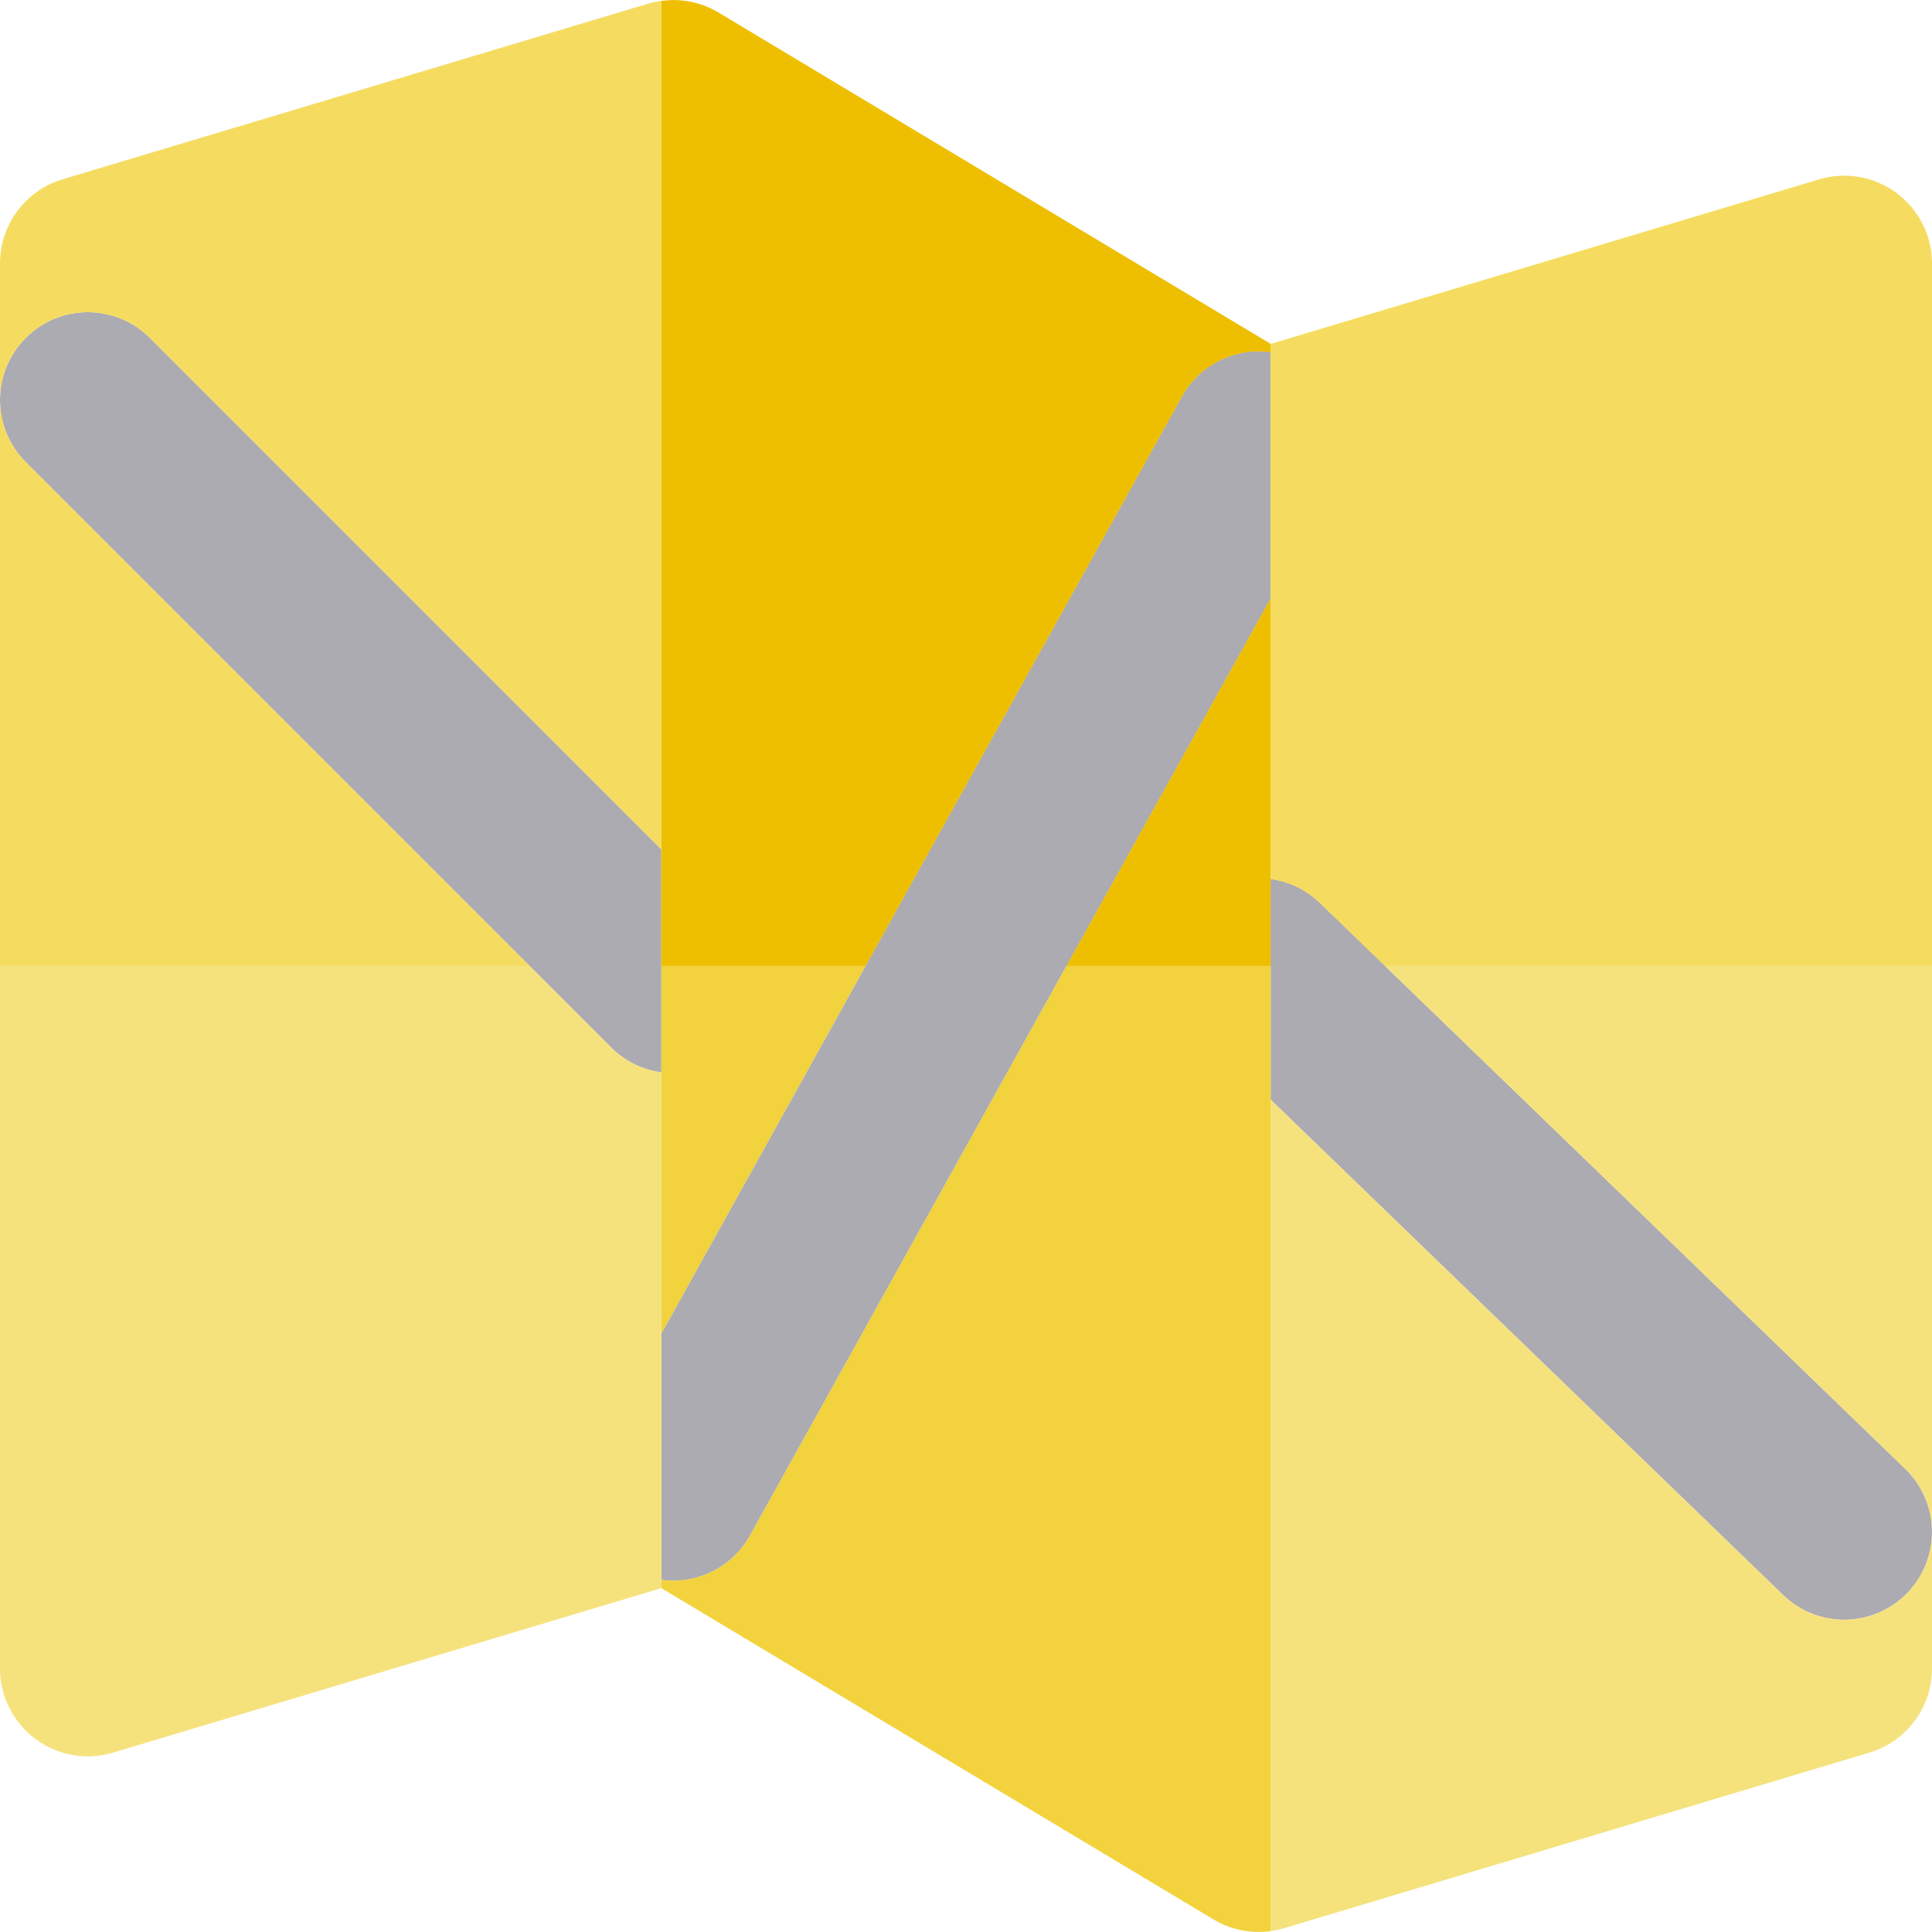 <?xml version="1.0" encoding="iso-8859-1"?>
<!-- Uploaded to: SVG Repo, www.svgrepo.com, Generator: SVG Repo Mixer Tools -->
<svg height="800px" width="800px" version="1.1" id="Layer_1" xmlns="http://www.w3.org/2000/svg" xmlns:xlink="http://www.w3.org/1999/xlink" 
	 viewBox="0 0 512 512" xml:space="preserve">
<g>
	<path style="fill:#ACABB1;" d="M313.232,105.076L175.267,353.391v65.292c1.046,0.143,2.093,0.22,3.136,0.22
		c8.178,0,16.112-4.318,20.365-11.973L336.736,158.61V93.337C327.506,92.076,318.028,96.442,313.232,105.076z"/>
	<path style="fill:#ACABB1;" d="M472.553,422.71c4.518,4.368,10.349,6.541,16.171,6.541c6.09,0,12.17-2.375,16.736-7.098
		c8.934-9.241,8.684-23.974-0.559-32.908L349.75,239.27c-3.699-3.576-8.28-5.655-13.014-6.301v58.455L472.553,422.71z"/>
	<path style="fill:#ACABB1;" d="M161.969,277.616c3.738,3.738,8.436,5.913,13.298,6.575v-59.103L39.728,89.549
		c-9.086-9.087-23.822-9.087-32.912,0C2.275,94.091,0.003,100.043,0,105.996v0.016c0.003,5.955,2.275,11.906,6.817,16.449
		L161.969,277.616z"/>
</g>
<g>
	<path style="fill:#F6E27D;" d="M175.267,353.39v-69.199c-4.864-0.664-9.56-2.838-13.298-6.575l-21.623-21.625H0v186.182
		c0,7.356,3.478,14.279,9.38,18.671c4.063,3.022,8.948,4.602,13.894,4.602c2.239,0,4.492-0.324,6.687-0.982l145.306-43.591v-2.189
		V353.39z"/>
	<path style="fill:#F6E27D;" d="M504.902,389.245c9.242,8.934,9.492,23.667,0.559,32.908c-4.566,4.723-10.646,7.098-16.736,7.098
		c-5.823,0-11.653-2.172-16.171-6.541L336.736,291.424V511.77c0.003-0.002,0.003-0.002,0.006-0.002
		c0.211-0.03,0.42-0.067,0.63-0.101c0.321-0.053,0.642-0.109,0.96-0.175c0.213-0.045,0.42-0.095,0.633-0.144
		c0.318-0.076,0.635-0.16,0.951-0.247c0.115-0.033,0.23-0.057,0.346-0.092l155.151-46.545c9.844-2.953,16.586-12.013,16.586-22.291
		V255.992H367.048L504.902,389.245z"/>
</g>
<g>
	<path style="fill:#F2D23D;" d="M336.736,255.99H282.63L198.768,406.93c-4.253,7.655-12.189,11.973-20.365,11.973
		c-1.044,0-2.091-0.078-3.136-0.22v2.189l146.334,87.8c0.304,0.183,0.618,0.346,0.926,0.514c0.138,0.074,0.272,0.157,0.41,0.227
		c0.518,0.265,1.043,0.51,1.573,0.735c0.121,0.051,0.245,0.095,0.366,0.143c0.416,0.168,0.836,0.329,1.261,0.472
		c0.188,0.064,0.377,0.118,0.566,0.177c0.363,0.112,0.729,0.219,1.097,0.312c0.209,0.054,0.42,0.102,0.63,0.152
		c0.358,0.082,0.718,0.154,1.078,0.217c0.213,0.037,0.424,0.078,0.639,0.107c0.379,0.057,0.757,0.099,1.139,0.137
		c0.194,0.02,0.385,0.045,0.579,0.059c0.534,0.039,1.067,0.062,1.601,0.064c0.036,0,0.073,0.005,0.109,0.005
		c0.062,0,0.124-0.006,0.186-0.006c0.464-0.005,0.925-0.02,1.387-0.051c0.194-0.012,0.388-0.036,0.582-0.054
		c0.334-0.033,0.67-0.064,1.002-0.109V291.424V255.99H336.736z"/>
	<polygon style="fill:#F2D23D;" points="175.267,353.39 229.382,255.99 175.267,255.99 175.267,284.191 	"/>
</g>
<g>
	<path style="fill:#ACABB1;" d="M367.048,255.99L349.75,239.27c-3.699-3.576-8.28-5.655-13.014-6.301v23.021H367.048z"/>
	<path style="fill:#ACABB1;" d="M313.232,105.076l-83.849,150.916h53.248l54.106-97.382V93.337
		C327.506,92.076,318.028,96.442,313.232,105.076z"/>
</g>
<g>
	<path style="fill:#F5DC60;" d="M6.817,122.461C2.275,117.918,0.003,111.966,0,106.012V255.99h140.344L6.817,122.461z"/>
	<path style="fill:#F5DC60;" d="M174.44,0.346c-0.017,0.003-0.033,0.003-0.05,0.006c-0.847,0.15-1.686,0.354-2.515,0.597
		c-0.045,0.012-0.093,0.019-0.137,0.033L16.587,47.518C6.743,50.469,0,59.53,0,69.809v36.188c0.003-5.953,2.275-11.906,6.817-16.449
		c9.089-9.087,23.825-9.087,32.912,0l135.537,135.539V0.248C174.991,0.288,174.713,0.296,174.44,0.346z"/>
	<path style="fill:#F5DC60;" d="M502.62,51.161c-5.904-4.391-13.534-5.733-20.581-3.62L336.736,91.133v2.206v65.271v74.361
		c4.734,0.645,9.315,2.724,13.014,6.301l17.298,16.721H512V69.833C512,62.476,508.521,55.552,502.62,51.161z"/>
</g>
<g>
	<polygon style="fill:#EEBF00;" points="336.736,255.99 336.736,232.969 336.736,158.61 282.63,255.99 	"/>
	<path style="fill:#EEBF00;" d="M313.232,105.076c4.797-8.633,14.274-13,23.504-11.737v-2.206L190.4,3.308
		c-0.115-0.068-0.233-0.127-0.349-0.194c-0.023-0.014-0.045-0.026-0.068-0.037c-2.344-1.342-4.866-2.243-7.45-2.706
		c-0.048-0.009-0.099-0.019-0.149-0.028c-0.842-0.146-1.691-0.245-2.543-0.296c-0.045-0.003-0.09-0.003-0.133-0.006
		c-1.483-0.082-2.968,0.009-4.442,0.209v224.839v30.903h54.115L313.232,105.076z"/>
</g>
</svg>